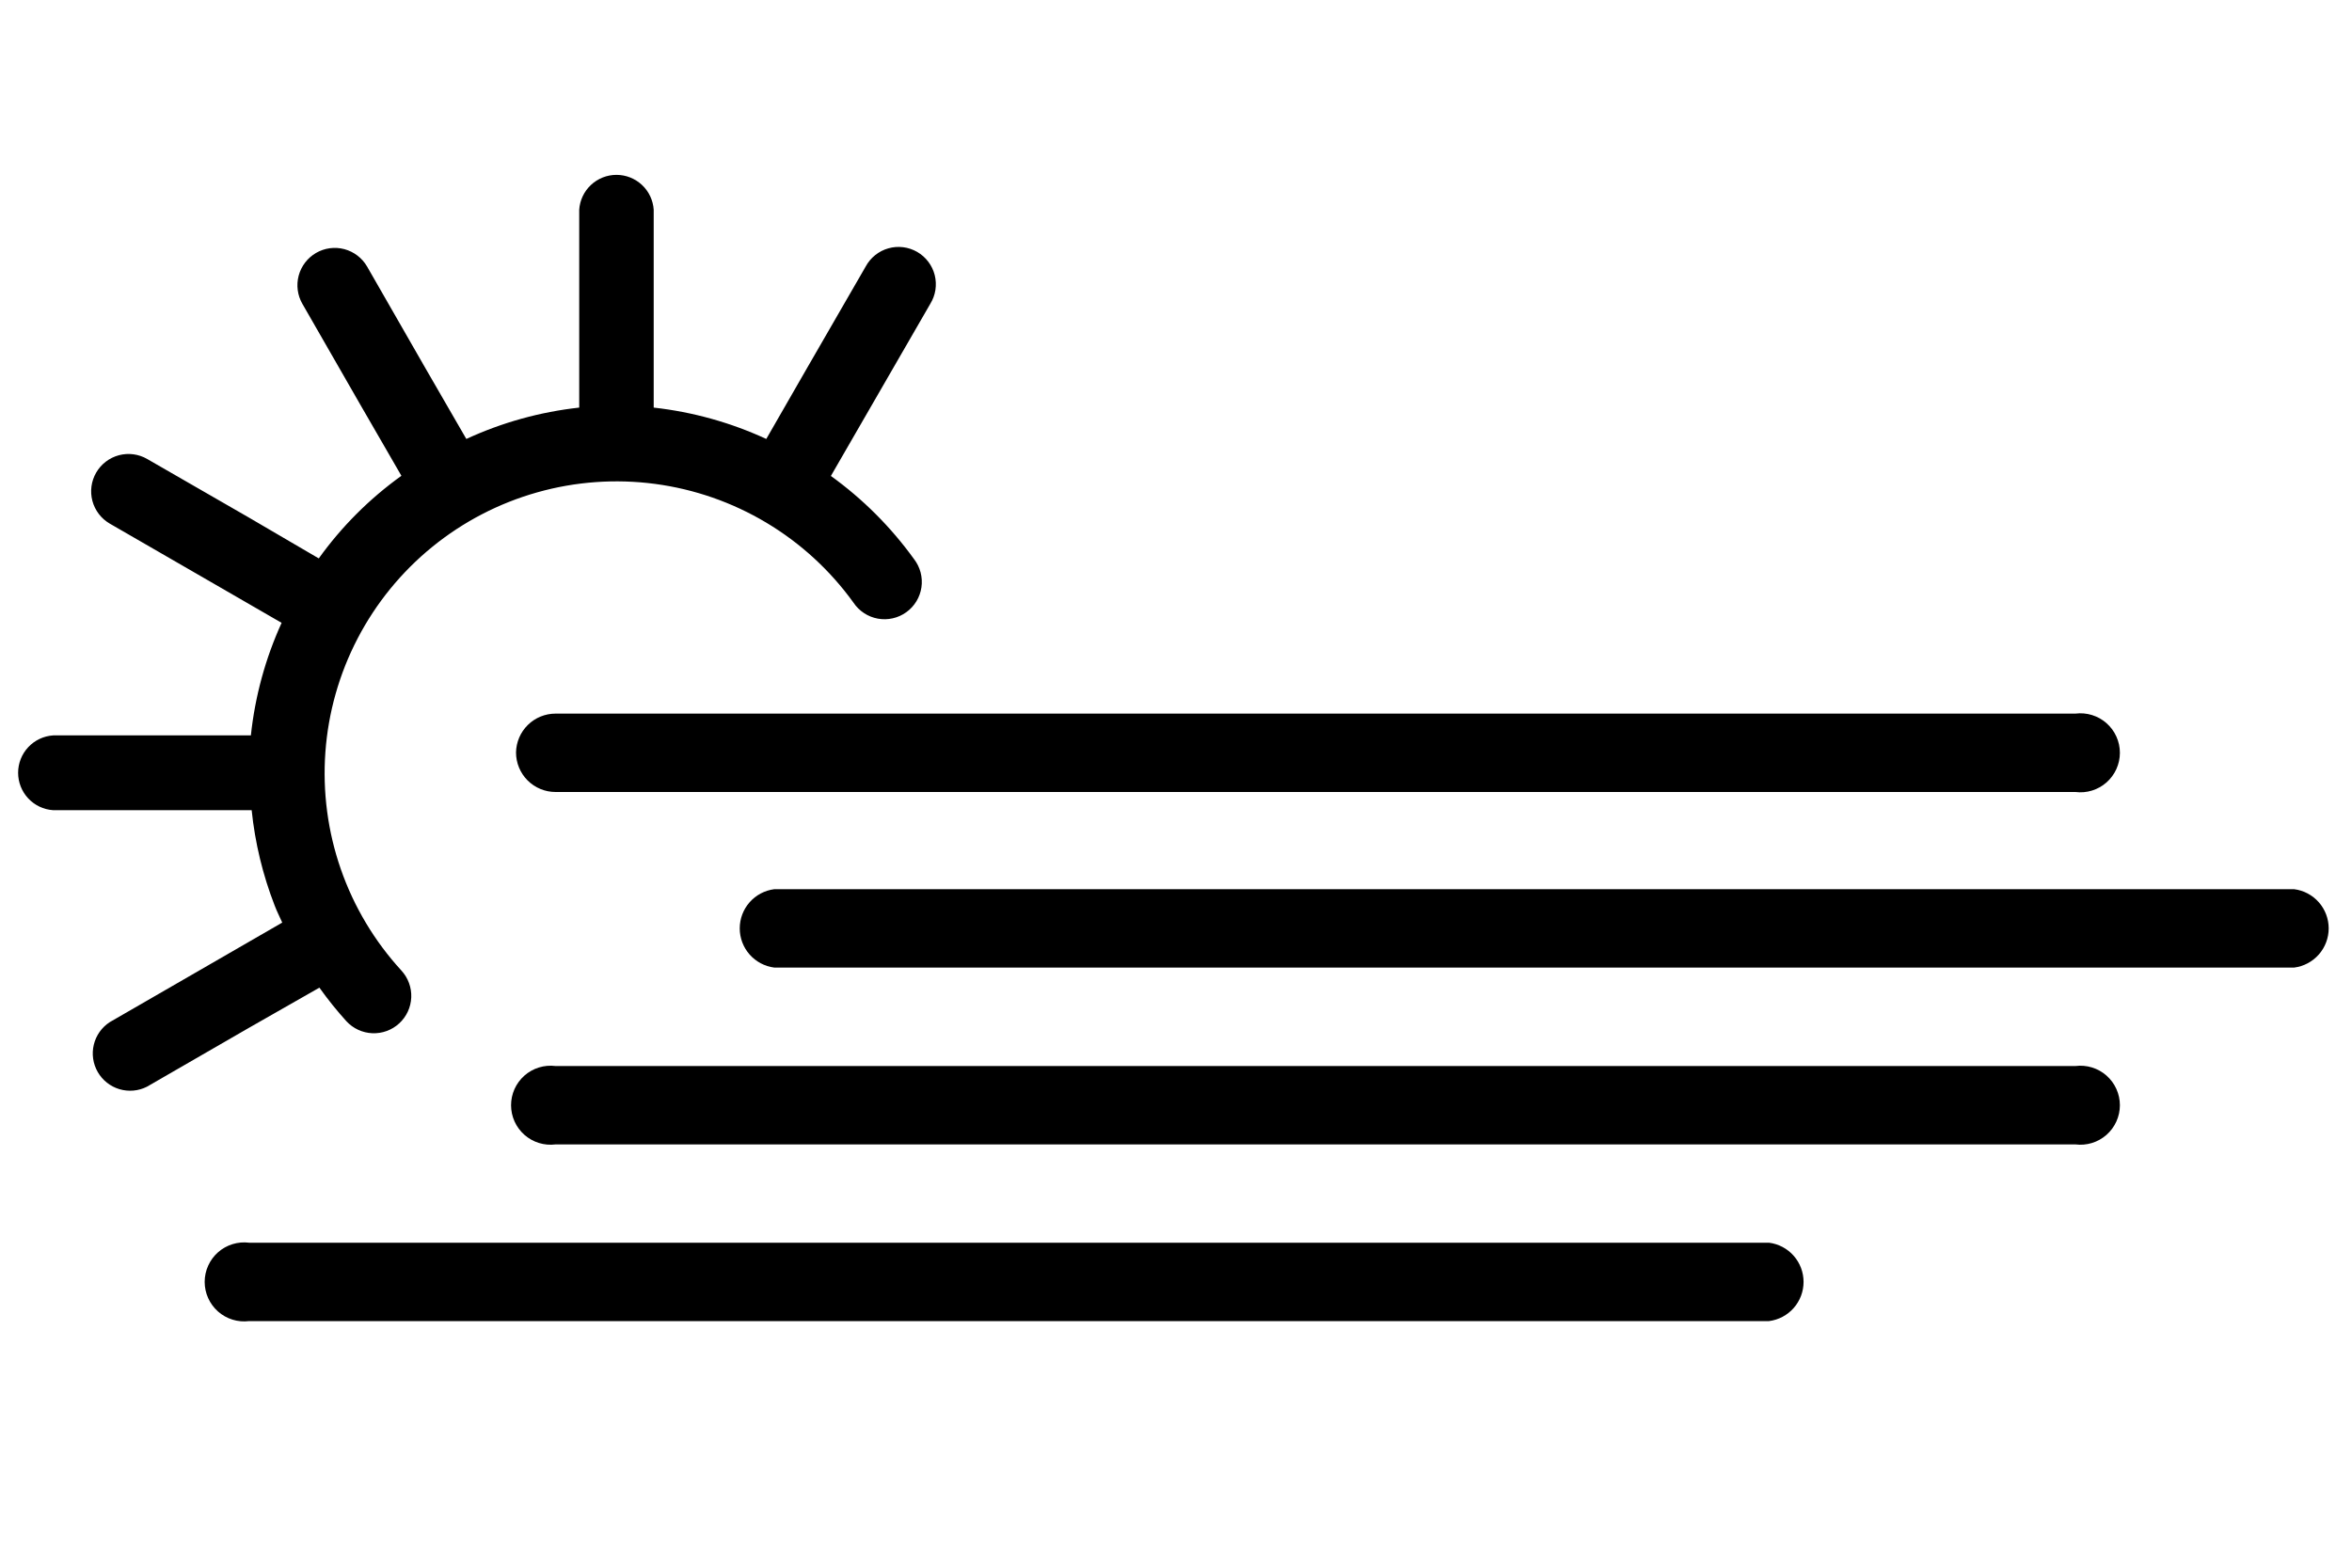 <svg width="150" height="100" viewBox="0 0 150 100" fill="none" xmlns="http://www.w3.org/2000/svg">
<path d="M20.37 63C20.901 63.746 21.475 64.461 22.09 65.14C22.302 65.371 22.558 65.557 22.842 65.689C23.126 65.82 23.433 65.895 23.746 65.908C24.059 65.921 24.371 65.872 24.666 65.764C24.959 65.657 25.23 65.492 25.46 65.28C25.691 65.068 25.877 64.812 26.009 64.528C26.14 64.244 26.215 63.937 26.228 63.624C26.241 63.311 26.192 62.999 26.084 62.705C25.977 62.41 25.812 62.141 25.6 61.91C23.885 60.04 22.57 57.839 21.736 55.442C20.903 53.045 20.568 50.504 20.752 47.973C20.936 45.442 21.636 42.975 22.808 40.725C23.98 38.474 25.599 36.487 27.567 34.885C29.535 33.283 31.81 32.1 34.252 31.409C36.693 30.718 39.25 30.533 41.766 30.866C44.282 31.199 46.703 32.042 48.88 33.345C51.058 34.647 52.947 36.381 54.43 38.44C54.607 38.706 54.837 38.934 55.104 39.109C55.371 39.285 55.671 39.405 55.986 39.462C56.3 39.519 56.623 39.512 56.935 39.441C57.247 39.371 57.542 39.238 57.801 39.051C58.061 38.864 58.28 38.627 58.446 38.353C58.611 38.08 58.72 37.776 58.766 37.459C58.812 37.143 58.793 36.82 58.711 36.511C58.629 36.202 58.486 35.913 58.29 35.66C56.819 33.621 55.029 31.831 52.99 30.36L55.6 25.84L59.33 19.38C59.497 19.109 59.608 18.807 59.657 18.493C59.705 18.178 59.69 17.857 59.612 17.548C59.534 17.24 59.395 16.95 59.203 16.696C59.011 16.442 58.77 16.229 58.495 16.07C58.219 15.911 57.914 15.808 57.599 15.769C57.283 15.729 56.962 15.754 56.656 15.841C56.349 15.927 56.064 16.075 55.815 16.274C55.567 16.473 55.361 16.72 55.21 17L51.48 23.46L48.87 28C46.6 26.952 44.175 26.277 41.69 26V20.84V13.38C41.651 12.777 41.384 12.211 40.943 11.798C40.501 11.384 39.919 11.154 39.315 11.154C38.711 11.154 38.129 11.384 37.688 11.798C37.246 12.211 36.979 12.777 36.94 13.38V20.84V26C34.448 26.274 32.016 26.949 29.74 28L27.14 23.5L23.41 17C23.253 16.73 23.044 16.492 22.796 16.303C22.547 16.113 22.264 15.974 21.962 15.893C21.351 15.731 20.701 15.818 20.155 16.135C19.884 16.292 19.648 16.501 19.458 16.749C19.268 16.998 19.129 17.281 19.048 17.583C18.886 18.194 18.973 18.844 19.29 19.39L23 25.85L25.6 30.35C23.569 31.808 21.788 33.589 20.33 35.62L15.85 33L9.39 29.28C8.844 28.963 8.194 28.876 7.583 29.038C6.973 29.201 6.452 29.599 6.135 30.145C5.818 30.691 5.731 31.341 5.893 31.952C6.056 32.562 6.454 33.083 7 33.4L13.46 37.13L17.96 39.73C16.925 42.002 16.263 44.427 16 46.91H3.39C2.784 46.949 2.216 47.218 1.801 47.661C1.386 48.103 1.155 48.688 1.155 49.295C1.155 49.902 1.386 50.486 1.801 50.929C2.216 51.372 2.784 51.641 3.39 51.68H16.05C16.264 53.767 16.759 55.815 17.52 57.77C17.66 58.14 17.84 58.49 18 58.85L13.48 61.46L7 65.2C6.489 65.532 6.125 66.047 5.983 66.639C5.84 67.231 5.93 67.855 6.234 68.382C6.537 68.91 7.032 69.302 7.615 69.476C8.198 69.65 8.827 69.595 9.37 69.32L15.83 65.59L20.37 63Z" fill="black"/>
<path d="M32.91 48C32.91 48.331 32.975 48.659 33.102 48.964C33.228 49.27 33.414 49.548 33.648 49.782C33.882 50.016 34.16 50.202 34.466 50.328C34.771 50.455 35.099 50.52 35.43 50.52H132.36C132.715 50.565 133.075 50.534 133.417 50.429C133.759 50.324 134.075 50.147 134.343 49.911C134.611 49.674 134.826 49.383 134.973 49.057C135.121 48.731 135.197 48.378 135.197 48.02C135.197 47.662 135.121 47.309 134.973 46.983C134.826 46.657 134.611 46.366 134.343 46.129C134.075 45.893 133.759 45.716 133.417 45.611C133.075 45.506 132.715 45.475 132.36 45.52H35.43C34.769 45.52 34.133 45.78 33.662 46.244C33.191 46.708 32.92 47.339 32.91 48V48Z" fill="black"/>
<path d="M146.31 56.72H49.38C48.771 56.797 48.212 57.094 47.806 57.554C47.401 58.014 47.177 58.606 47.177 59.22C47.177 59.834 47.401 60.426 47.806 60.886C48.212 61.346 48.771 61.643 49.38 61.72H146.31C146.919 61.643 147.478 61.346 147.884 60.886C148.289 60.426 148.513 59.834 148.513 59.22C148.513 58.606 148.289 58.014 147.884 57.554C147.478 57.094 146.919 56.797 146.31 56.72V56.72Z" fill="black"/>
<path d="M132.35 68H35.43C35.075 67.955 34.715 67.986 34.373 68.091C34.031 68.196 33.715 68.373 33.447 68.609C33.179 68.846 32.964 69.137 32.816 69.463C32.669 69.789 32.593 70.142 32.593 70.5C32.593 70.858 32.669 71.211 32.816 71.537C32.964 71.863 33.179 72.154 33.447 72.391C33.715 72.627 34.031 72.804 34.373 72.909C34.715 73.014 35.075 73.045 35.43 73H132.36C132.715 73.045 133.075 73.014 133.417 72.909C133.759 72.804 134.075 72.627 134.343 72.391C134.611 72.154 134.826 71.863 134.973 71.537C135.121 71.211 135.197 70.858 135.197 70.5C135.197 70.142 135.121 69.789 134.973 69.463C134.826 69.137 134.611 68.846 134.343 68.609C134.075 68.373 133.759 68.196 133.417 68.091C133.075 67.986 132.715 67.955 132.36 68H132.35Z" fill="black"/>
<path d="M112.82 79.27H15.89C15.535 79.225 15.175 79.256 14.833 79.361C14.491 79.466 14.175 79.643 13.907 79.879C13.639 80.116 13.424 80.407 13.277 80.733C13.129 81.059 13.053 81.412 13.053 81.77C13.053 82.128 13.129 82.481 13.277 82.807C13.424 83.133 13.639 83.424 13.907 83.661C14.175 83.897 14.491 84.074 14.833 84.179C15.175 84.284 15.535 84.315 15.89 84.27H112.82C113.429 84.193 113.988 83.896 114.394 83.436C114.799 82.976 115.023 82.383 115.023 81.77C115.023 81.156 114.799 80.564 114.394 80.104C113.988 79.644 113.429 79.347 112.82 79.27V79.27Z" fill="black"/>
</svg>
